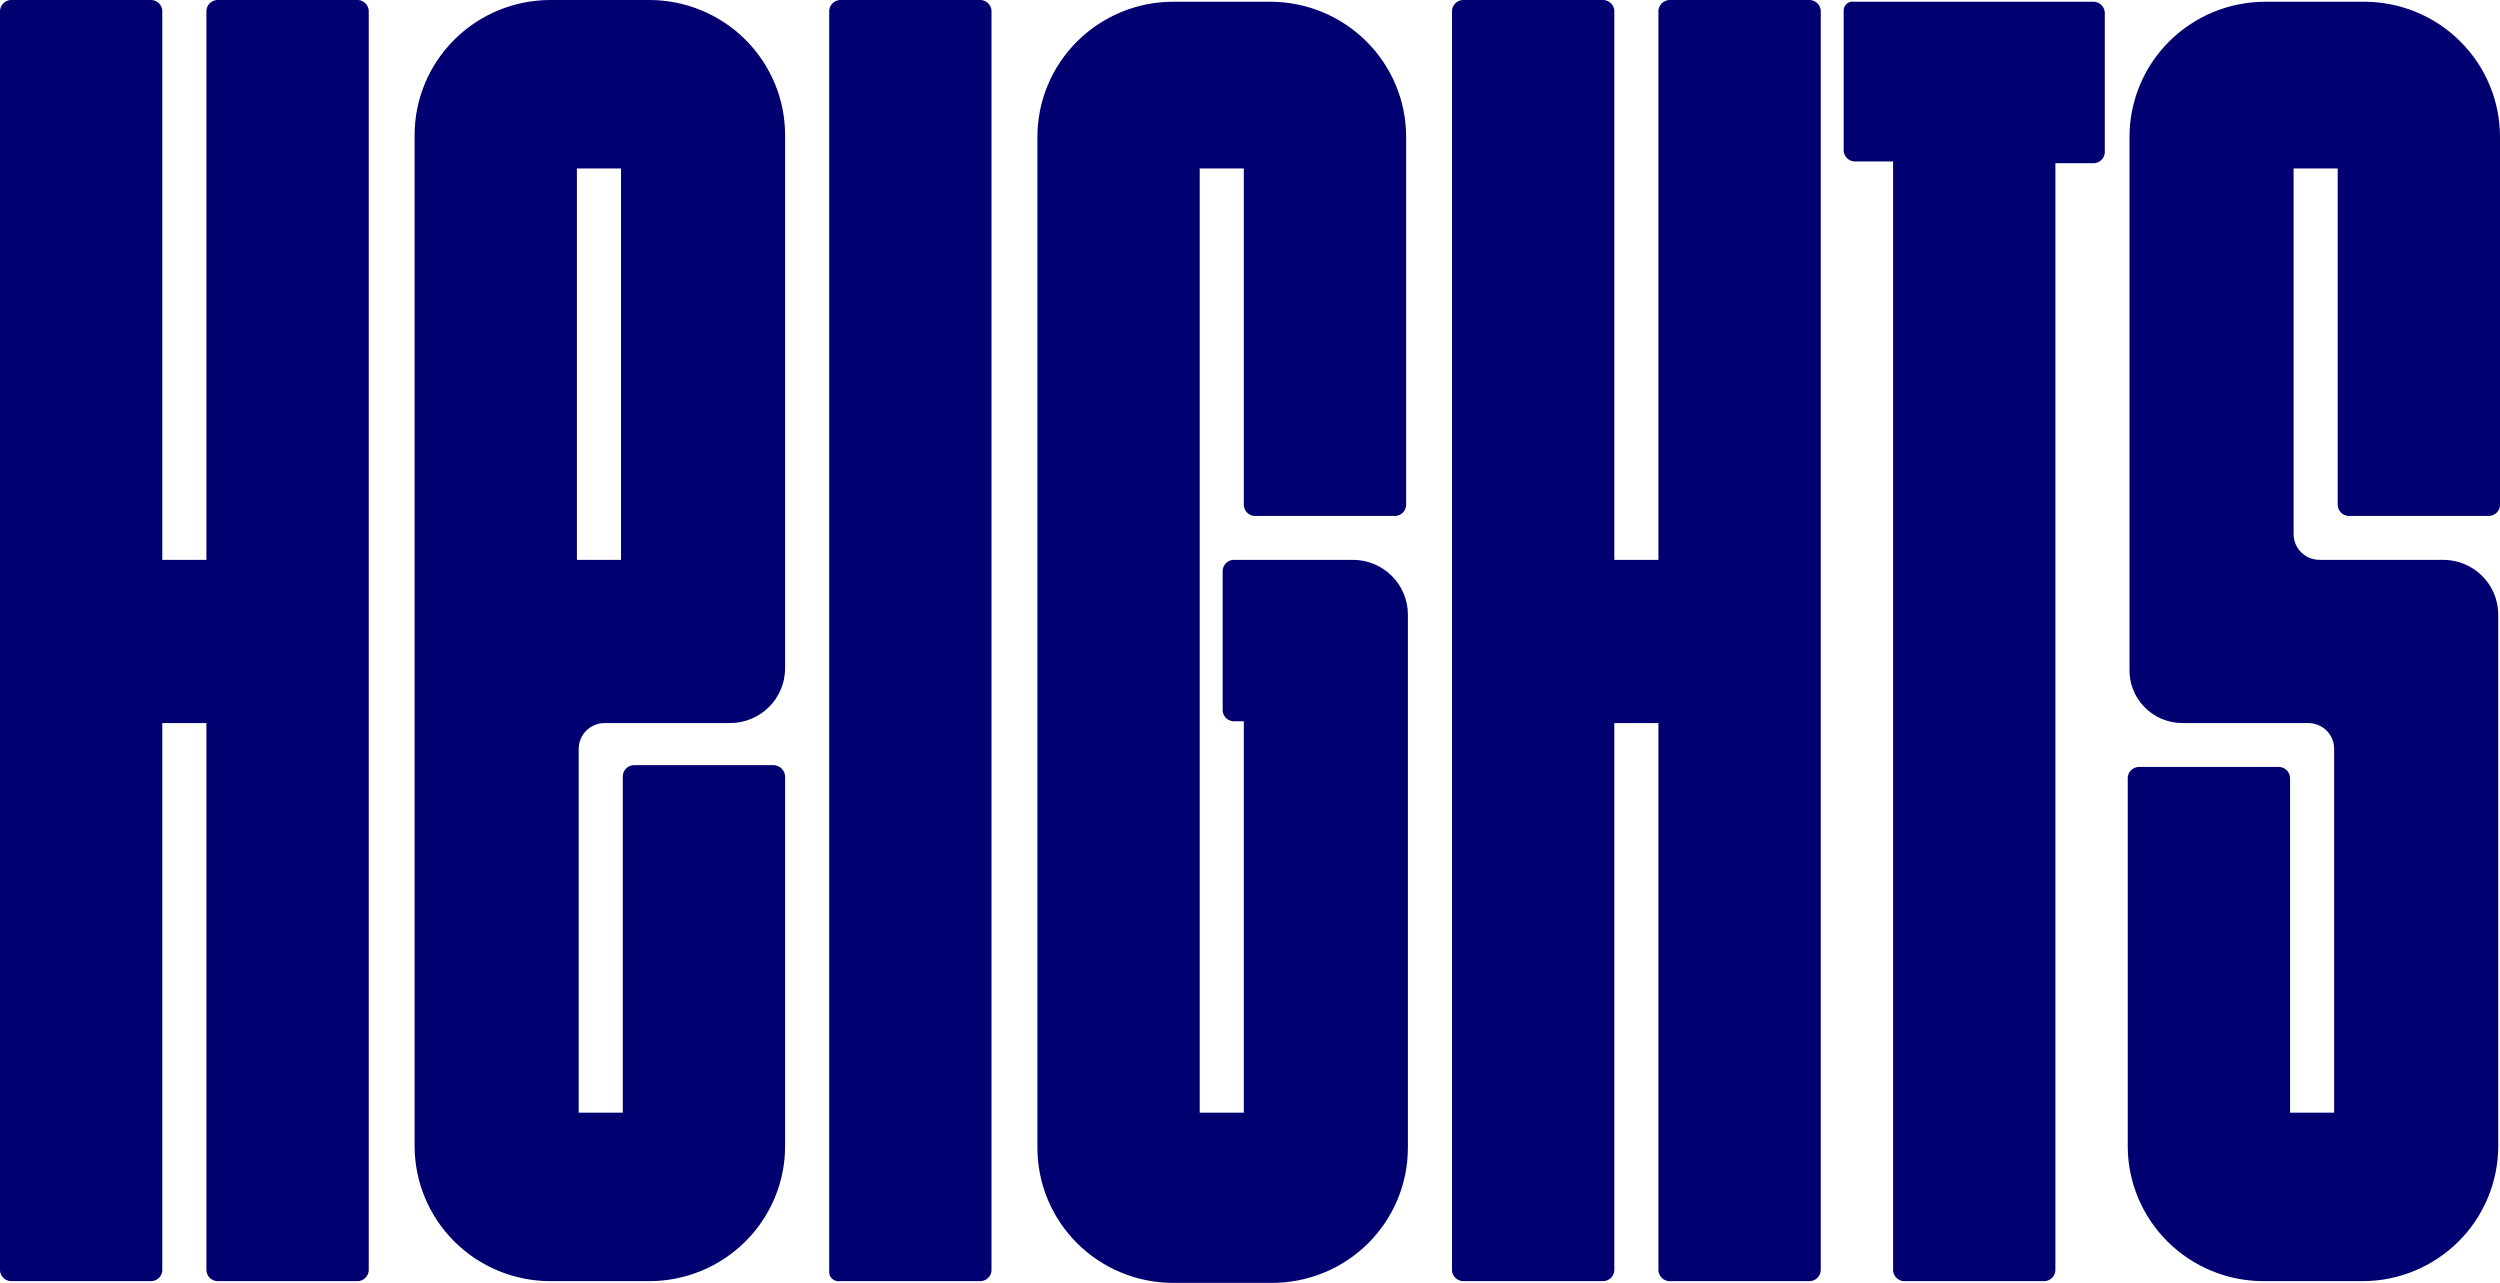 <?xml version="1.0" encoding="utf-8"?>
<svg xmlns="http://www.w3.org/2000/svg" fill="none" height="100%" overflow="visible" preserveAspectRatio="none" style="display: block;" viewBox="0 0 76 39" width="100%">
<path d="M6.275 17.019H4.934V0.32C4.928 0.237 4.892 0.159 4.833 0.101C4.774 0.042 4.696 0.006 4.613 0H0.322C0.239 0.006 0.16 0.042 0.101 0.101C0.042 0.159 0.006 0.237 0 0.32V38.627C0.006 38.709 0.042 38.787 0.101 38.846C0.16 38.905 0.239 38.941 0.322 38.947H4.613C4.696 38.941 4.774 38.905 4.833 38.846C4.892 38.787 4.928 38.709 4.934 38.627V21.981H6.275V38.627C6.281 38.709 6.317 38.787 6.376 38.846C6.435 38.905 6.514 38.941 6.597 38.947H10.888C10.971 38.941 11.049 38.905 11.108 38.846C11.168 38.787 11.203 38.709 11.21 38.627V0.32C11.203 0.237 11.168 0.159 11.108 0.101C11.049 0.042 10.971 0.006 10.888 0H6.597C6.514 0.006 6.435 0.042 6.376 0.101C6.317 0.159 6.281 0.237 6.275 0.32V17.019ZM25.53 38.947H29.821C29.904 38.941 29.982 38.905 30.041 38.846C30.101 38.787 30.136 38.709 30.142 38.627V0.32C30.136 0.237 30.101 0.159 30.041 0.101C29.982 0.042 29.904 0.006 29.821 0H25.53C25.447 0.006 25.368 0.042 25.309 0.101C25.25 0.159 25.214 0.237 25.208 0.32V38.627C25.202 38.67 25.206 38.714 25.22 38.756C25.234 38.798 25.257 38.836 25.289 38.867C25.32 38.898 25.358 38.921 25.4 38.935C25.442 38.949 25.486 38.953 25.53 38.947ZM56.048 0.32V4.588C56.054 4.671 56.09 4.749 56.149 4.808C56.208 4.866 56.286 4.902 56.37 4.908H57.55V38.627C57.556 38.709 57.592 38.787 57.651 38.846C57.71 38.905 57.788 38.941 57.871 38.947H62.162C62.246 38.941 62.324 38.905 62.383 38.846C62.442 38.787 62.478 38.709 62.484 38.627V4.962H63.664C63.747 4.956 63.826 4.92 63.885 4.861C63.944 4.802 63.98 4.724 63.986 4.642V0.373C63.98 0.291 63.944 0.213 63.885 0.154C63.826 0.095 63.747 0.06 63.664 0.053H56.37C56.33 0.045 56.29 0.046 56.251 0.056C56.212 0.066 56.175 0.084 56.144 0.11C56.114 0.135 56.089 0.168 56.072 0.204C56.055 0.24 56.047 0.28 56.048 0.32ZM18.879 17.019H17.538V5.122H18.879V17.019ZM23.546 23.261H19.255C19.171 23.267 19.093 23.303 19.034 23.362C18.975 23.421 18.939 23.498 18.933 23.581V33.825H17.592V22.781C17.59 22.675 17.609 22.57 17.649 22.472C17.689 22.374 17.748 22.285 17.823 22.21C17.898 22.136 17.988 22.077 18.086 22.037C18.185 21.998 18.29 21.979 18.397 21.981H22.205C22.645 21.978 23.066 21.803 23.377 21.493C23.688 21.184 23.864 20.765 23.867 20.327V4.108C23.867 3.569 23.761 3.034 23.553 2.536C23.345 2.038 23.041 1.585 22.658 1.203C22.274 0.822 21.819 0.519 21.318 0.313C20.817 0.106 20.28 0 19.738 0H16.734C15.639 0 14.588 0.433 13.814 1.203C13.039 1.974 12.604 3.019 12.604 4.108V34.839C12.604 35.928 13.039 36.973 13.814 37.743C14.588 38.514 15.639 38.947 16.734 38.947H19.738C20.28 38.947 20.817 38.84 21.318 38.634C21.819 38.428 22.274 38.125 22.658 37.743C23.041 37.362 23.345 36.909 23.553 36.411C23.761 35.912 23.867 35.378 23.867 34.839V23.635C23.872 23.543 23.841 23.454 23.781 23.384C23.721 23.315 23.637 23.271 23.546 23.261ZM66.346 21.981H70.154C70.26 21.979 70.366 21.998 70.464 22.037C70.563 22.077 70.652 22.136 70.728 22.21C70.803 22.285 70.862 22.374 70.902 22.472C70.941 22.57 70.96 22.675 70.958 22.781V33.825H69.618V23.635C69.611 23.552 69.575 23.474 69.516 23.415C69.457 23.357 69.379 23.321 69.296 23.315H65.005C64.922 23.321 64.843 23.357 64.784 23.415C64.725 23.474 64.689 23.552 64.683 23.635V34.839C64.683 35.928 65.118 36.973 65.893 37.743C66.667 38.514 67.718 38.947 68.813 38.947H71.817C72.912 38.947 73.962 38.514 74.737 37.743C75.511 36.973 75.946 35.928 75.946 34.839V18.673C75.944 18.235 75.767 17.816 75.456 17.507C75.145 17.197 74.724 17.022 74.284 17.019H70.529C70.423 17.021 70.317 17.002 70.219 16.963C70.12 16.923 70.031 16.864 69.956 16.79C69.88 16.715 69.821 16.626 69.781 16.528C69.742 16.43 69.723 16.325 69.725 16.219V5.122H71.066V15.365C71.072 15.448 71.108 15.526 71.167 15.585C71.226 15.643 71.304 15.679 71.387 15.685H75.678C75.761 15.679 75.84 15.643 75.899 15.585C75.958 15.526 75.994 15.448 76 15.365V4.161C76 3.072 75.565 2.027 74.79 1.257C74.016 0.486 72.965 0.053 71.87 0.053H68.867C67.771 0.053 66.721 0.486 65.946 1.257C65.172 2.027 64.737 3.072 64.737 4.161V20.327C64.73 20.542 64.766 20.756 64.844 20.956C64.921 21.156 65.038 21.339 65.189 21.493C65.339 21.648 65.519 21.77 65.717 21.854C65.916 21.938 66.13 21.981 66.346 21.981ZM41.138 17.019H37.49C37.407 17.025 37.329 17.061 37.27 17.12C37.211 17.178 37.175 17.256 37.169 17.339V21.607C37.175 21.69 37.211 21.768 37.27 21.827C37.329 21.886 37.407 21.921 37.49 21.927H37.812V33.825H36.471V5.122H37.812V15.365C37.818 15.448 37.854 15.526 37.913 15.585C37.972 15.643 38.051 15.679 38.134 15.685H42.425C42.508 15.679 42.587 15.643 42.645 15.585C42.705 15.526 42.74 15.448 42.747 15.365V4.161C42.747 3.072 42.312 2.027 41.537 1.257C40.763 0.486 39.712 0.053 38.617 0.053H35.667C34.572 0.053 33.521 0.486 32.747 1.257C31.972 2.027 31.537 3.072 31.537 4.161V34.892C31.537 35.431 31.644 35.966 31.851 36.464C32.059 36.962 32.363 37.415 32.747 37.797C33.13 38.178 33.585 38.481 34.087 38.687C34.587 38.894 35.124 39 35.667 39H38.67C39.213 39 39.75 38.894 40.251 38.687C40.752 38.481 41.207 38.178 41.591 37.797C41.974 37.415 42.278 36.962 42.486 36.464C42.693 35.966 42.8 35.431 42.8 34.892V18.673C42.797 18.235 42.621 17.816 42.31 17.507C41.999 17.197 41.578 17.022 41.138 17.019ZM50.416 17.019H49.075V0.32C49.069 0.237 49.033 0.159 48.974 0.101C48.915 0.042 48.837 0.006 48.754 0H44.463C44.38 0.006 44.301 0.042 44.242 0.101C44.183 0.159 44.147 0.237 44.141 0.32V38.627C44.147 38.709 44.183 38.787 44.242 38.846C44.301 38.905 44.38 38.941 44.463 38.947H48.754C48.837 38.941 48.915 38.905 48.974 38.846C49.033 38.787 49.069 38.709 49.075 38.627V21.981H50.416V38.627C50.422 38.709 50.458 38.787 50.517 38.846C50.577 38.905 50.655 38.941 50.738 38.947H55.029C55.112 38.941 55.191 38.905 55.25 38.846C55.309 38.787 55.344 38.709 55.351 38.627V0.32C55.344 0.237 55.309 0.159 55.25 0.101C55.191 0.042 55.112 0.006 55.029 0H50.738C50.655 0.006 50.577 0.042 50.517 0.101C50.458 0.159 50.422 0.237 50.416 0.32V17.019Z" fill="#010071" id="Heights"/>
</svg>